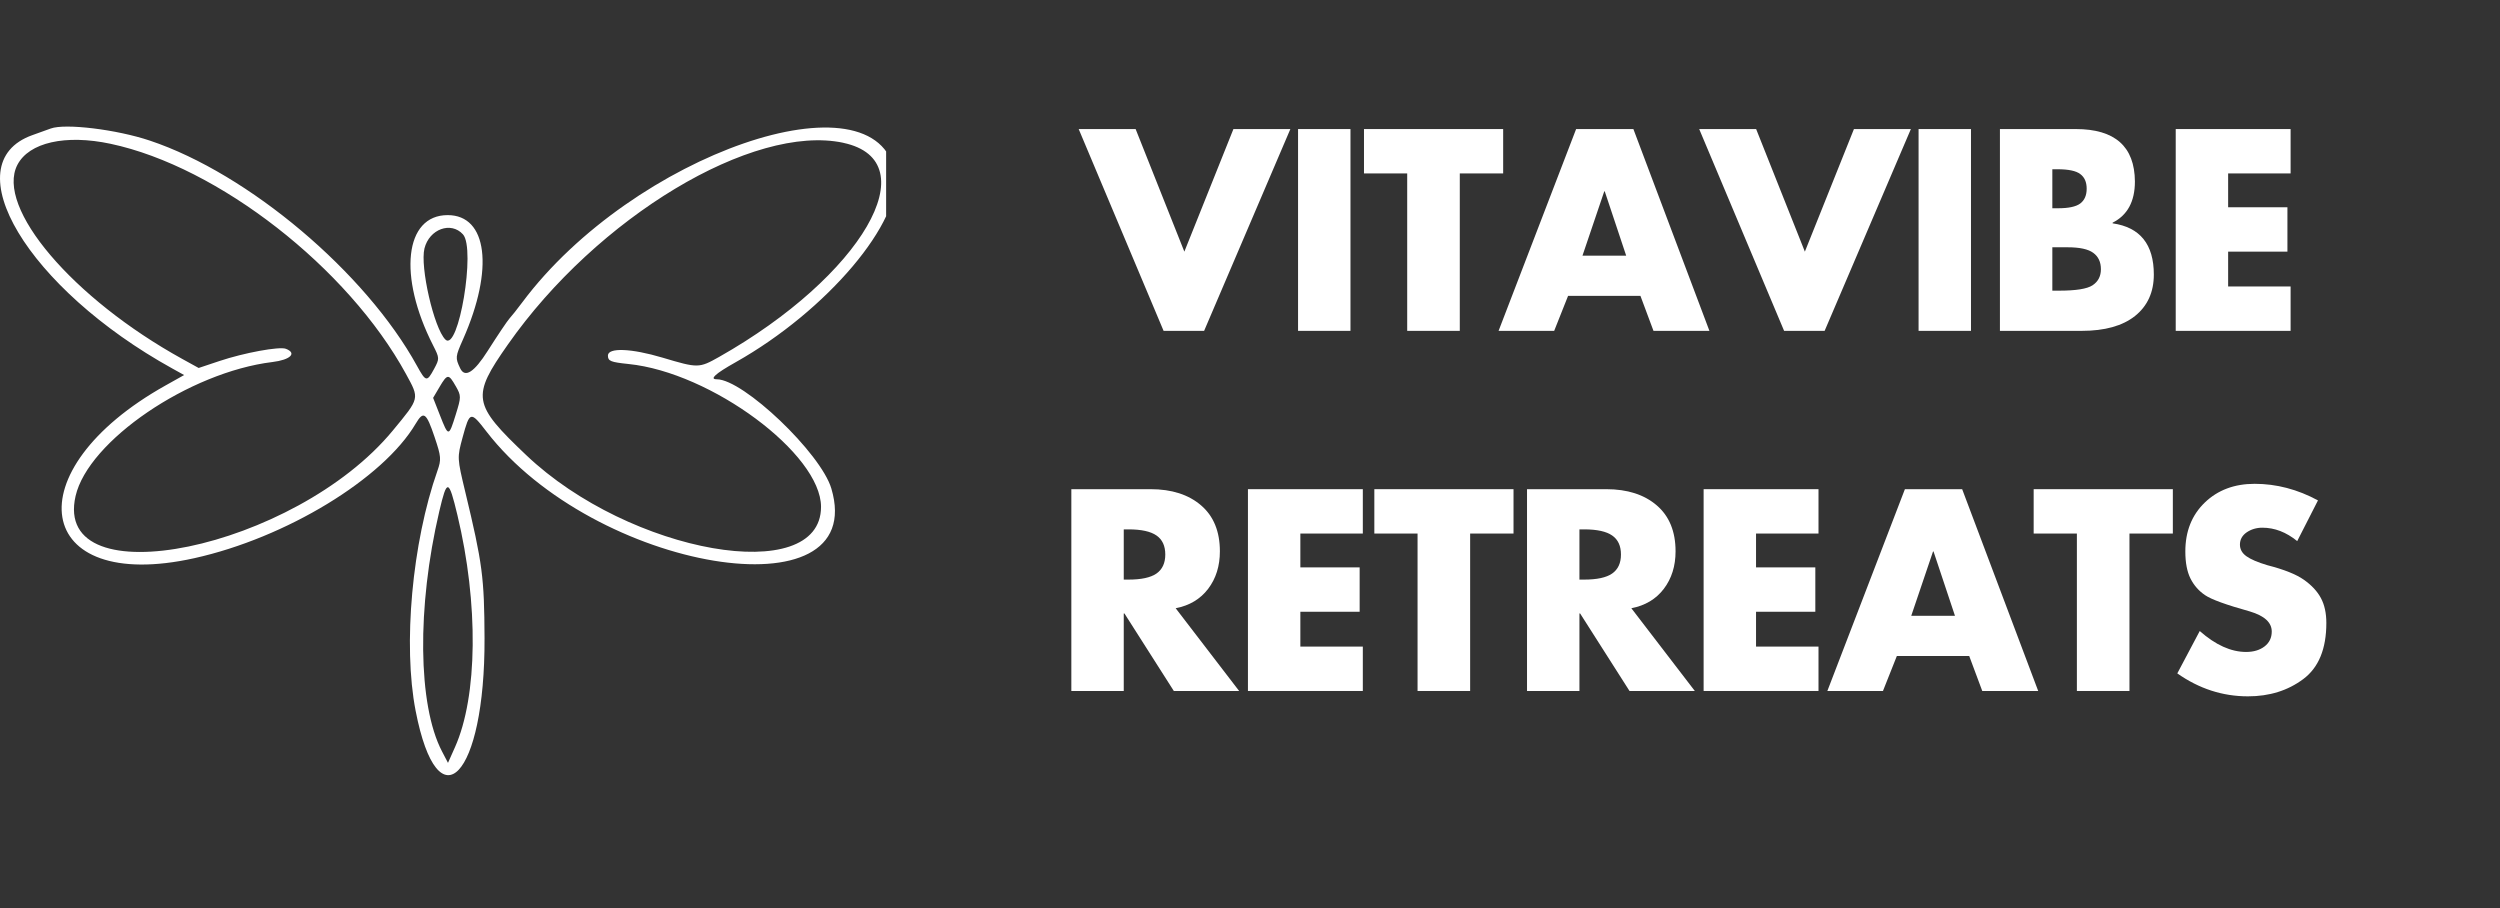 <svg xmlns="http://www.w3.org/2000/svg" xmlns:xlink="http://www.w3.org/1999/xlink" width="311" viewBox="0 0 233.25 84.75" height="113" preserveAspectRatio="xMidYMid meet"><rect x="0" y="0" width="233.25" height="84.75" fill="#333333" stroke="none"/><defs><g></g><clipPath id="052798bb5d"><path d="M 0 11.75 L 82.676 11.75 L 82.676 72.379 L 0 72.379 Z M 0 11.75 " clip-rule="nonzero"></path></clipPath></defs><g clip-path="url(#052798bb5d)"><path fill="#ffffff" d="M 4.73 11.992 C 4.488 12.078 3.715 12.359 3.016 12.609 C -4.402 15.262 2.594 26.922 16.074 34.379 L 17.18 34.992 L 15.449 35.961 C 1.203 43.934 3.117 55.418 18.133 52.078 C 26.68 50.18 35.746 44.672 38.781 39.535 C 39.516 38.293 39.773 38.477 40.551 40.789 C 41.16 42.59 41.184 42.875 40.812 43.922 C 38.453 50.617 37.582 60.172 38.777 66.316 C 40.871 77.094 45.258 72.477 45.207 59.543 C 45.184 53.863 45.016 52.574 43.41 45.898 C 42.652 42.734 42.648 42.703 43.16 40.812 C 43.828 38.355 43.902 38.336 45.383 40.258 C 55.457 53.316 81.121 57.562 77.566 45.582 C 76.586 42.277 69.355 35.387 66.871 35.387 C 66.164 35.387 66.742 34.859 68.621 33.805 C 77.172 28.996 84.254 20.613 83.508 16.184 C 81.871 6.508 59.062 14.383 48.742 28.191 C 48.27 28.828 47.723 29.512 47.535 29.715 C 47.348 29.914 46.434 31.273 45.508 32.73 C 44.234 34.742 43.379 35.289 42.938 34.367 C 42.469 33.383 42.477 33.289 43.207 31.645 C 46.105 25.098 45.48 20.07 41.766 20.07 C 37.75 20.07 37.117 25.773 40.41 32.227 C 41.012 33.41 41.012 33.469 40.504 34.414 C 39.832 35.66 39.734 35.641 38.906 34.137 C 34.117 25.418 23.18 16.195 13.988 13.121 C 10.883 12.078 6.074 11.492 4.73 11.992 M 10.324 13.418 C 20.359 15.551 32.465 24.984 37.875 34.887 C 39.152 37.23 39.184 37.098 36.641 40.18 C 27.508 51.242 4.84 55.91 7.051 46.281 C 8.227 41.145 17.656 34.723 25.418 33.777 C 27.098 33.574 27.73 32.949 26.672 32.543 C 26.062 32.309 22.773 32.914 20.461 33.688 L 18.535 34.332 L 17.004 33.488 C 6.773 27.84 -0.43 19.359 1.621 15.383 C 2.707 13.289 6.113 12.52 10.328 13.418 M 78.688 13.328 C 86.652 15.035 80.418 25.766 67.086 33.305 C 65.219 34.355 65.129 34.359 61.812 33.367 C 58.887 32.496 56.719 32.414 56.719 33.176 C 56.719 33.688 56.98 33.789 58.633 33.961 C 66.352 34.742 76.602 42.344 76.602 47.289 C 76.602 54.785 58.77 51.66 49.098 42.465 C 44.078 37.695 43.965 37.023 47.383 32.148 C 55.699 20.27 70.258 11.52 78.688 13.324 M 43.195 21.867 C 44.402 23.203 42.777 32.898 41.551 31.676 C 40.488 30.613 39.176 24.883 39.602 23.18 C 40.055 21.371 42.078 20.633 43.195 21.867 M 42.523 36.031 C 43.035 36.934 43.035 37.027 42.523 38.676 C 41.867 40.777 41.844 40.777 41.051 38.754 L 40.41 37.121 L 41.008 36.105 C 41.742 34.863 41.855 34.859 42.523 36.035 M 42.676 48.055 C 44.66 56.32 44.57 64.969 42.449 69.715 L 41.797 71.176 L 41.227 70.082 C 38.988 65.77 38.891 56.641 40.984 47.715 C 41.707 44.637 41.863 44.668 42.676 48.055 " fill-opacity="1" fill-rule="evenodd"></path></g><g fill="#ffffff" fill-opacity="1"><g transform="translate(101.016, 30.869)"><g><path d="M 4.938 -18.828 L 9.484 -7.391 L 14.062 -18.828 L 19.375 -18.828 L 11.328 0 L 7.547 0 L -0.375 -18.828 Z M 4.938 -18.828 "></path></g></g></g><g fill="#ffffff" fill-opacity="1"><g transform="translate(119.515, 30.869)"><g><path d="M 6.484 -18.828 L 6.484 0 L 1.594 0 L 1.594 -18.828 Z M 6.484 -18.828 "></path></g></g></g><g fill="#ffffff" fill-opacity="1"><g transform="translate(127.104, 30.869)"><g><path d="M 13.141 -18.828 L 13.141 -14.688 L 9.094 -14.688 L 9.094 0 L 4.188 0 L 4.188 -14.688 L 0.156 -14.688 L 0.156 -18.828 Z M 13.141 -18.828 "></path></g></g></g><g fill="#ffffff" fill-opacity="1"><g transform="translate(139.911, 30.869)"><g><path d="M 12.484 -18.828 L 19.578 0 L 14.359 0 L 13.141 -3.266 L 6.391 -3.266 L 5.094 0 L -0.094 0 L 7.141 -18.828 Z M 7.734 -7.016 L 11.812 -7.016 L 9.812 -13.016 L 9.766 -13.016 Z M 7.734 -7.016 "></path></g></g></g><g fill="#ffffff" fill-opacity="1"><g transform="translate(158.91, 30.869)"><g><path d="M 4.938 -18.828 L 9.484 -7.391 L 14.062 -18.828 L 19.375 -18.828 L 11.328 0 L 7.547 0 L -0.375 -18.828 Z M 4.938 -18.828 "></path></g></g></g><g fill="#ffffff" fill-opacity="1"><g transform="translate(177.409, 30.869)"><g><path d="M 6.484 -18.828 L 6.484 0 L 1.594 0 L 1.594 -18.828 Z M 6.484 -18.828 "></path></g></g></g><g fill="#ffffff" fill-opacity="1"><g transform="translate(184.999, 30.869)"><g><path d="M 8.672 -18.828 C 12.328 -18.828 14.164 -17.195 14.188 -13.938 C 14.188 -12.07 13.492 -10.789 12.109 -10.094 L 12.109 -10.031 C 14.672 -9.664 15.953 -8.07 15.953 -5.25 C 15.953 -3.613 15.367 -2.328 14.203 -1.391 C 13.035 -0.461 11.375 0 9.219 0 L 1.594 0 L 1.594 -18.828 Z M 6.484 -11.438 L 7.016 -11.438 C 7.992 -11.438 8.68 -11.582 9.078 -11.875 C 9.484 -12.176 9.688 -12.641 9.688 -13.266 C 9.688 -13.879 9.488 -14.332 9.094 -14.625 C 8.707 -14.926 8 -15.078 6.969 -15.078 L 6.484 -15.078 Z M 6.484 -3.75 L 7.109 -3.75 C 8.68 -3.75 9.723 -3.914 10.234 -4.25 C 10.754 -4.594 11.016 -5.094 11.016 -5.75 C 11.016 -6.426 10.773 -6.938 10.297 -7.281 C 9.828 -7.625 9.035 -7.797 7.922 -7.797 L 6.484 -7.797 Z M 6.484 -3.75 "></path></g></g></g><g fill="#ffffff" fill-opacity="1"><g transform="translate(201.401, 30.869)"><g><path d="M 12.312 -18.828 L 12.312 -14.688 L 6.484 -14.688 L 6.484 -11.531 L 12.016 -11.531 L 12.016 -7.391 L 6.484 -7.391 L 6.484 -4.141 L 12.312 -4.141 L 12.312 0 L 1.594 0 L 1.594 -18.828 Z M 12.312 -18.828 "></path></g></g></g><g fill="#ffffff" fill-opacity="1"><g transform="translate(98.362, 64.468)"><g><path d="M 8.984 -18.828 C 10.961 -18.828 12.535 -18.32 13.703 -17.312 C 14.867 -16.312 15.453 -14.883 15.453 -13.031 C 15.453 -11.656 15.086 -10.488 14.359 -9.531 C 13.629 -8.57 12.617 -7.969 11.328 -7.719 L 17.25 0 L 11.156 0 L 6.547 -7.234 L 6.484 -7.234 L 6.484 0 L 1.594 0 L 1.594 -18.828 Z M 6.484 -10.391 L 6.922 -10.391 C 8.117 -10.391 8.988 -10.578 9.531 -10.953 C 10.082 -11.336 10.359 -11.93 10.359 -12.734 C 10.359 -13.535 10.086 -14.125 9.547 -14.5 C 9.004 -14.883 8.129 -15.078 6.922 -15.078 L 6.484 -15.078 Z M 6.484 -10.391 "></path></g></g></g><g fill="#ffffff" fill-opacity="1"><g transform="translate(114.839, 64.468)"><g><path d="M 12.312 -18.828 L 12.312 -14.688 L 6.484 -14.688 L 6.484 -11.531 L 12.016 -11.531 L 12.016 -7.391 L 6.484 -7.391 L 6.484 -4.141 L 12.312 -4.141 L 12.312 0 L 1.594 0 L 1.594 -18.828 Z M 12.312 -18.828 "></path></g></g></g><g fill="#ffffff" fill-opacity="1"><g transform="translate(128.07, 64.468)"><g><path d="M 13.141 -18.828 L 13.141 -14.688 L 9.094 -14.688 L 9.094 0 L 4.188 0 L 4.188 -14.688 L 0.156 -14.688 L 0.156 -18.828 Z M 13.141 -18.828 "></path></g></g></g><g fill="#ffffff" fill-opacity="1"><g transform="translate(140.877, 64.468)"><g><path d="M 8.984 -18.828 C 10.961 -18.828 12.535 -18.32 13.703 -17.312 C 14.867 -16.312 15.453 -14.883 15.453 -13.031 C 15.453 -11.656 15.086 -10.488 14.359 -9.531 C 13.629 -8.57 12.617 -7.969 11.328 -7.719 L 17.25 0 L 11.156 0 L 6.547 -7.234 L 6.484 -7.234 L 6.484 0 L 1.594 0 L 1.594 -18.828 Z M 6.484 -10.391 L 6.922 -10.391 C 8.117 -10.391 8.988 -10.578 9.531 -10.953 C 10.082 -11.336 10.359 -11.93 10.359 -12.734 C 10.359 -13.535 10.086 -14.125 9.547 -14.5 C 9.004 -14.883 8.129 -15.078 6.922 -15.078 L 6.484 -15.078 Z M 6.484 -10.391 "></path></g></g></g><g fill="#ffffff" fill-opacity="1"><g transform="translate(157.354, 64.468)"><g><path d="M 12.312 -18.828 L 12.312 -14.688 L 6.484 -14.688 L 6.484 -11.531 L 12.016 -11.531 L 12.016 -7.391 L 6.484 -7.391 L 6.484 -4.141 L 12.312 -4.141 L 12.312 0 L 1.594 0 L 1.594 -18.828 Z M 12.312 -18.828 "></path></g></g></g><g fill="#ffffff" fill-opacity="1"><g transform="translate(170.586, 64.468)"><g><path d="M 12.484 -18.828 L 19.578 0 L 14.359 0 L 13.141 -3.266 L 6.391 -3.266 L 5.094 0 L -0.094 0 L 7.141 -18.828 Z M 7.734 -7.016 L 11.812 -7.016 L 9.812 -13.016 L 9.766 -13.016 Z M 7.734 -7.016 "></path></g></g></g><g fill="#ffffff" fill-opacity="1"><g transform="translate(189.585, 64.468)"><g><path d="M 13.141 -18.828 L 13.141 -14.688 L 9.094 -14.688 L 9.094 0 L 4.188 0 L 4.188 -14.688 L 0.156 -14.688 L 0.156 -18.828 Z M 13.141 -18.828 "></path></g></g></g><g fill="#ffffff" fill-opacity="1"><g transform="translate(202.392, 64.468)"><g><path d="M 7.969 -19.328 C 10 -19.328 11.969 -18.812 13.875 -17.781 L 11.938 -13.984 C 10.914 -14.816 9.832 -15.234 8.688 -15.234 C 8.133 -15.234 7.645 -15.086 7.219 -14.797 C 6.801 -14.504 6.594 -14.125 6.594 -13.656 C 6.594 -13.227 6.789 -12.867 7.188 -12.578 C 7.594 -12.285 8.25 -12.004 9.156 -11.734 C 10.707 -11.336 11.844 -10.883 12.562 -10.375 C 13.289 -9.863 13.82 -9.289 14.156 -8.656 C 14.488 -8.031 14.656 -7.258 14.656 -6.344 C 14.656 -3.926 13.938 -2.18 12.5 -1.109 C 11.062 -0.035 9.344 0.5 7.344 0.5 C 4.977 0.5 2.781 -0.211 0.75 -1.641 L 2.844 -5.594 C 4.32 -4.289 5.766 -3.641 7.172 -3.641 C 7.867 -3.641 8.441 -3.812 8.891 -4.156 C 9.336 -4.5 9.562 -4.961 9.562 -5.547 C 9.562 -6.391 8.879 -7.016 7.516 -7.422 C 5.316 -8.035 3.926 -8.539 3.344 -8.938 C 2.758 -9.332 2.305 -9.848 1.984 -10.484 C 1.66 -11.129 1.5 -11.973 1.5 -13.016 C 1.5 -14.891 2.102 -16.41 3.312 -17.578 C 4.52 -18.742 6.07 -19.328 7.969 -19.328 Z M 7.969 -19.328 "></path></g></g></g></svg>